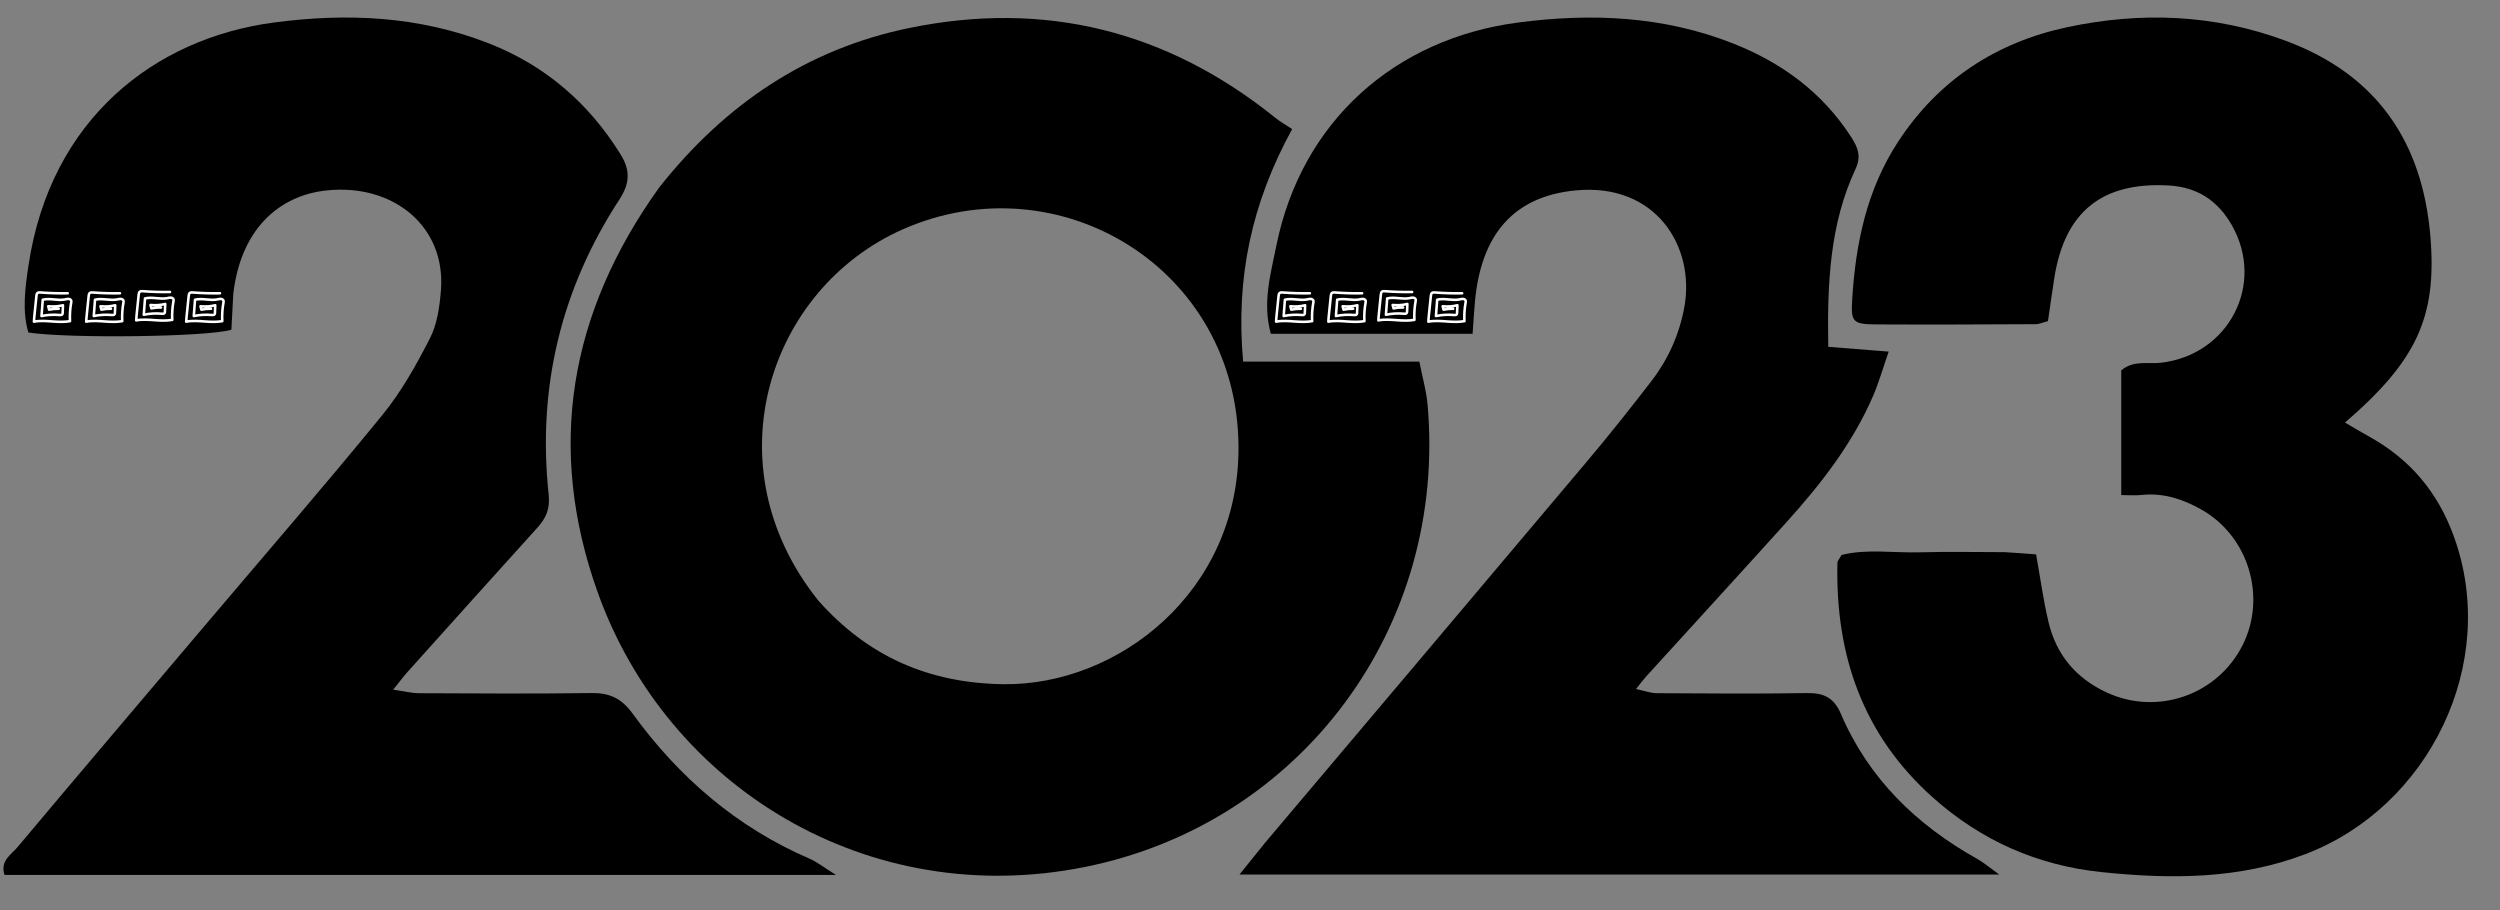 <?xml version="1.0" encoding="UTF-8"?><svg xmlns="http://www.w3.org/2000/svg" xmlns:xlink="http://www.w3.org/1999/xlink" height="707.6" preserveAspectRatio="xMidYMid meet" version="1.0" viewBox="63.8 717.3 1943.2 707.6" width="1943.2" zoomAndPan="magnify"><rect x="63.8" y="717.3" width="1943.2" height="707.6" fill="#808080" stroke="none"/><g><g id="change1_1"><path d="M576.28,862.89c51.15-64.58,114.66-107.42,194.03-123.78c105.59-21.76,200.77,2.06,284.82,69.8 c3.78,3.04,8.08,5.44,13.03,8.73c-31.49,57.44-43.98,115.7-38.1,180.7c45.56,0,90.51,0,136.97,0c2.51,12.76,5.43,22.81,6.35,33.04 c15.56,173.14-98.14,326.17-266.64,359.87c-168.48,33.7-324.38-62.18-378.45-213.78C488.37,1065.57,506.1,960.67,576.28,862.89z M699.95,1184.22c38.14,42.93,85.14,64,143.37,64.89c89.35,1.38,183.8-71.86,183.15-184.63 c-0.8-139.07-140.07-222.34-260.89-168.94C661.35,941.61,615.57,1078.95,699.95,1184.22z"/></g><g id="change1_2"><path d="M1622,1146.47c9.37,0.57,16.5,1.13,24.41,1.75c3.36,18.59,5.67,36.07,9.78,53.1c6.06,25.06,21.24,43.09,44.88,54.13 c39.32,18.37,86.3,2.25,105.88-36.73c18.91-37.65,4.45-84.93-32.28-105.49c-14.44-8.09-29.61-13.06-46.51-11.19 c-4.61,0.51-9.32,0.08-15.56,0.08c0-32.92,0-64.95,0-96.89c9.43-8.19,20.6-4.81,30.71-5.96c52.68-6.01,81.36-60.74,55.37-106.74 c-10.67-18.88-26.58-29.76-48.96-31.05c-51.79-2.98-80.92,20.16-89.1,71.61c-1.76,11.06-3.26,22.17-4.96,33.8 c-3.75,0.96-6.77,2.39-9.8,2.4c-41.37,0.2-82.74,0.39-124.1,0.16c-18.15-0.1-19.34-2.16-18.26-19.68 c2.67-43.46,11.39-85.13,35.62-122.24c31.34-48,76.26-77.32,131.44-89.08c57.16-12.18,114.14-10.17,169.94,10.57 c71.25,26.48,106.46,79.15,112.45,152.69c5.09,62.57-11.12,96.28-66.4,144.05c6.5,3.79,12.44,7.4,18.53,10.76 c31.79,17.57,53.42,42.96,66.02,77.61c35.89,98.73-19.35,210.48-115.39,247.07c-51.43,19.59-104.43,19.57-158.2,14 c-50.2-5.2-93.76-24.57-131.17-57.87c-54.64-48.63-76.08-111.02-74.33-182.68c0.03-1.42,1.45-2.81,3.18-5.97 c19.46-4.97,40.54-1.46,61.31-2.08C1577.56,1145.98,1598.66,1146.47,1622,1146.47z"/></g><g id="change1_3"><path d="M245.11,945.9c-0.6,10.96-1.04,19.7-1.45,27.69c-18.49,5.67-127.04,6.93-157.82,2.16c-4.93-16.93-2.48-34.73,0.07-51.89 C103,809.1,184.8,747.11,276.15,734.88c57.32-7.68,113.2-5.11,167.41,16.05c43.75,17.07,77.56,46.17,102.42,86.04 c7.79,12.49,7.66,22.54-0.78,35.48c-45.47,69.71-63.79,146.5-54.93,229.24c1.21,11.28-2.1,18.4-8.89,25.9 c-33.72,37.26-67.28,74.65-100.85,112.04c-3.14,3.5-5.95,7.31-11.13,13.74c8.52,1.21,14.33,2.72,20.14,2.75 c44.61,0.2,89.23,0.5,133.83-0.12c14.22-0.2,23.41,3.94,32.25,16.11c35.85,49.37,80.83,88.25,137.48,112.65 c5.69,2.45,10.68,6.5,20.5,12.62c-218.98,0-432.59,0-646.29,0c-3.52-11.1,5.09-15.66,9.77-21.23 c48.45-57.73,97.28-115.16,145.99-172.67c46.09-54.42,92.82-108.33,137.91-163.57c14.7-18.01,26.39-38.85,37.01-59.65 c5.65-11.07,7.55-24.69,8.55-37.37c3.89-49.66-37.01-82.91-88.6-77.61C279.98,869.18,250.72,896.27,245.11,945.9z"/></g><g id="change1_4"><path d="M1047.12,1372.35c84.2-99.73,167.39-198.04,250.34-296.55c17.2-20.42,33.84-41.34,50.11-62.51 c13-16.92,21.57-36.18,25.43-57.22c8.59-46.91-22.02-96.82-84.58-90.76c-47.93,4.65-73.4,33.96-78.2,86.64 c-0.72,7.87-1.14,15.76-1.79,24.81c-53.17,0-104.58,0-156.84,0c-6.68-24.14-0.14-46.42,4.19-68.01 c19.53-97.44,92.59-161.42,187.95-173.93c57.33-7.52,113.26-5.02,167.31,16.32c37.71,14.89,69.39,38.08,91.75,72.84 c5.18,8.05,7.82,14.96,3.31,24.61c-20.06,42.95-22.06,88.88-21.23,138.29c14.5,1.15,29.11,2.3,46.97,3.72 c-4.66,13.41-7.67,24.14-12.05,34.29c-15.93,36.92-40.28,68.24-66.96,97.82c-36.34,40.31-73.03,80.29-109.55,120.45 c-2.14,2.36-4.02,4.96-7.85,9.72c6.57,1.36,11.43,3.2,16.29,3.23c38.91,0.24,77.83,0.55,116.73-0.09 c13-0.21,20.88,3.61,26.24,16.15c21.57,50.39,58.86,86.39,106.15,112.86c4.75,2.66,8.95,6.31,16.97,12.05 c-198.17,0-391.9,0-590.59,0C1035.31,1387.02,1040.67,1380.36,1047.12,1372.35z"/></g><g fill="none" stroke="#fff" stroke-linecap="round" stroke-linejoin="round" stroke-miterlimit="10" stroke-width="2"><path d="M116.42,945.25c-7.06,0.13-14.13-0.07-21.17-0.61c-0.8-0.06-1.7-0.1-2.31,0.42 c-0.61,0.51-0.74,1.39-0.82,2.18c-0.47,4.61-0.94,9.22-1.42,13.83c-0.21,2.08-0.43,4.16-0.51,6.25c4.95-0.94,10.04-0.44,15.06-0.1 c4.32,0.29,8.68,0.46,12.94-0.29c-0.24-4.88,0.08-9.79,0.97-14.6c0.06-0.35,0.13-0.7,0.08-1.05c-0.14-0.92-1.1-1.52-2.02-1.62 c-0.92-0.1-1.84,0.18-2.75,0.37c-5.72,1.18-11.77-1.17-17.44,0.24c-0.32,4.23-0.64,8.46-0.96,12.69c4.59-0.97,9.33-1.24,14-0.8 c0.8,0.08,1.78,0.09,2.2-0.59c0.19-0.31,0.21-0.69,0.23-1.05c0.08-1.98,0.16-3.96,0.23-5.95c-3.74,0.97-7.68,1.16-11.43,0.8 c0.22,0.88,0.44,1.76,0.67,2.64c2.45-0.53,4.97-0.76,7.47-0.69"/><path d="M157.04,945.25c-7.06,0.13-14.13-0.07-21.17-0.61c-0.8-0.06-1.7-0.1-2.31,0.42 c-0.61,0.51-0.74,1.39-0.82,2.18c-0.47,4.61-0.94,9.22-1.42,13.83c-0.21,2.08-0.43,4.16-0.51,6.25c4.95-0.94,10.04-0.44,15.06-0.1 c4.32,0.29,8.68,0.46,12.94-0.29c-0.24-4.88,0.08-9.79,0.97-14.6c0.06-0.35,0.13-0.7,0.08-1.05c-0.14-0.92-1.1-1.52-2.02-1.62 c-0.92-0.1-1.84,0.18-2.75,0.37c-5.72,1.18-11.77-1.17-17.44,0.24c-0.32,4.23-0.64,8.46-0.96,12.69c4.59-0.97,9.33-1.24,14-0.8 c0.8,0.08,1.78,0.09,2.2-0.59c0.19-0.31,0.21-0.69,0.23-1.05c0.08-1.98,0.16-3.96,0.23-5.95c-3.74,0.97-7.68,1.16-11.43,0.8 c0.22,0.88,0.44,1.76,0.67,2.64c2.45-0.53,4.97-0.76,7.47-0.69"/><path d="M195.91,944.25c-7.06,0.13-14.13-0.07-21.17-0.61c-0.8-0.06-1.7-0.1-2.31,0.42 c-0.61,0.51-0.74,1.39-0.82,2.18c-0.47,4.61-0.94,9.22-1.42,13.83c-0.21,2.08-0.43,4.16-0.51,6.25c4.95-0.94,10.04-0.44,15.06-0.1 c4.32,0.29,8.68,0.46,12.94-0.29c-0.24-4.88,0.08-9.79,0.97-14.6c0.06-0.35,0.13-0.7,0.08-1.05c-0.14-0.92-1.1-1.52-2.02-1.62 c-0.92-0.1-1.84,0.18-2.75,0.37c-5.72,1.18-11.77-1.17-17.44,0.24c-0.32,4.23-0.64,8.46-0.96,12.69c4.59-0.97,9.33-1.24,14-0.8 c0.8,0.08,1.78,0.09,2.2-0.59c0.19-0.31,0.21-0.69,0.23-1.05c0.08-1.98,0.16-3.96,0.23-5.95c-3.74,0.97-7.68,1.16-11.43,0.8 c0.22,0.88,0.44,1.76,0.67,2.64c2.45-0.53,4.97-0.76,7.47-0.69"/><path d="M234.78,945.25c-7.06,0.13-14.13-0.07-21.17-0.61c-0.8-0.06-1.7-0.1-2.31,0.42 c-0.61,0.51-0.74,1.39-0.82,2.18c-0.47,4.61-0.94,9.22-1.42,13.83c-0.21,2.08-0.43,4.16-0.51,6.25c4.95-0.94,10.04-0.44,15.06-0.1 c4.32,0.29,8.68,0.46,12.94-0.29c-0.24-4.88,0.08-9.79,0.97-14.6c0.06-0.35,0.13-0.7,0.08-1.05c-0.14-0.92-1.1-1.52-2.02-1.62 c-0.92-0.1-1.84,0.18-2.75,0.37c-5.72,1.18-11.77-1.17-17.44,0.24c-0.32,4.23-0.64,8.46-0.96,12.69c4.59-0.97,9.33-1.24,14-0.8 c0.8,0.08,1.78,0.09,2.2-0.59c0.19-0.31,0.21-0.69,0.23-1.05c0.08-1.98,0.16-3.96,0.23-5.95c-3.74,0.97-7.68,1.16-11.43,0.8 c0.22,0.88,0.44,1.76,0.67,2.64c2.45-0.53,4.97-0.76,7.47-0.69"/></g><g fill="none" stroke="#fff" stroke-linecap="round" stroke-linejoin="round" stroke-miterlimit="10" stroke-width="2"><path d="M1081.92,945.25c-7.06,0.13-14.13-0.07-21.17-0.61c-0.8-0.06-1.7-0.1-2.31,0.42 c-0.61,0.51-0.74,1.39-0.82,2.18c-0.47,4.61-0.94,9.22-1.42,13.83c-0.21,2.08-0.43,4.16-0.51,6.25c4.95-0.94,10.04-0.44,15.06-0.1 c4.32,0.29,8.68,0.46,12.94-0.29c-0.24-4.88,0.08-9.79,0.97-14.6c0.06-0.35,0.13-0.7,0.08-1.05c-0.14-0.92-1.1-1.52-2.02-1.62 c-0.92-0.1-1.84,0.18-2.75,0.37c-5.72,1.18-11.77-1.17-17.44,0.24c-0.32,4.23-0.64,8.46-0.96,12.69c4.59-0.97,9.33-1.24,14-0.8 c0.8,0.08,1.78,0.09,2.2-0.59c0.19-0.31,0.21-0.69,0.23-1.05c0.08-1.98,0.16-3.96,0.23-5.95c-3.74,0.97-7.68,1.16-11.43,0.8 c0.22,0.88,0.44,1.76,0.67,2.64c2.45-0.53,4.97-0.76,7.47-0.69"/><path d="M1122.54,945.25c-7.06,0.13-14.13-0.07-21.17-0.61c-0.8-0.06-1.7-0.1-2.31,0.42 c-0.61,0.51-0.74,1.39-0.82,2.18c-0.47,4.61-0.94,9.22-1.42,13.83c-0.21,2.08-0.43,4.16-0.51,6.25c4.95-0.94,10.04-0.44,15.06-0.1 c4.32,0.29,8.68,0.46,12.94-0.29c-0.24-4.88,0.08-9.79,0.97-14.6c0.06-0.35,0.13-0.7,0.08-1.05c-0.14-0.92-1.1-1.52-2.02-1.62 c-0.92-0.1-1.84,0.18-2.75,0.37c-5.72,1.18-11.77-1.17-17.44,0.24c-0.32,4.23-0.64,8.46-0.96,12.69c4.59-0.97,9.33-1.24,14-0.8 c0.8,0.08,1.78,0.09,2.2-0.59c0.19-0.31,0.21-0.69,0.23-1.05c0.08-1.98,0.16-3.96,0.23-5.95c-3.74,0.97-7.68,1.16-11.43,0.8 c0.22,0.88,0.44,1.76,0.67,2.64c2.45-0.53,4.97-0.76,7.47-0.69"/><path d="M1161.41,944.25c-7.06,0.13-14.13-0.07-21.17-0.61c-0.8-0.06-1.7-0.1-2.31,0.42 c-0.61,0.51-0.74,1.39-0.82,2.18c-0.47,4.61-0.94,9.22-1.42,13.83c-0.21,2.08-0.43,4.16-0.51,6.25c4.95-0.94,10.04-0.44,15.06-0.1 c4.32,0.29,8.68,0.46,12.94-0.29c-0.24-4.88,0.08-9.79,0.97-14.6c0.06-0.35,0.13-0.7,0.08-1.05c-0.14-0.92-1.1-1.52-2.02-1.62 c-0.92-0.1-1.84,0.18-2.75,0.37c-5.72,1.18-11.77-1.17-17.44,0.24c-0.32,4.23-0.64,8.46-0.96,12.69c4.59-0.97,9.33-1.24,14-0.8 c0.8,0.08,1.78,0.09,2.2-0.59c0.19-0.31,0.21-0.69,0.23-1.05c0.08-1.98,0.16-3.96,0.23-5.95c-3.74,0.97-7.68,1.16-11.43,0.8 c0.22,0.88,0.44,1.76,0.67,2.64c2.45-0.53,4.97-0.76,7.47-0.69"/><path d="M1200.28,945.25c-7.06,0.13-14.13-0.07-21.17-0.61c-0.8-0.06-1.7-0.1-2.31,0.42 c-0.61,0.51-0.74,1.39-0.82,2.18c-0.47,4.61-0.94,9.22-1.42,13.83c-0.21,2.08-0.43,4.16-0.51,6.25c4.95-0.94,10.04-0.44,15.06-0.1 c4.32,0.29,8.68,0.46,12.94-0.29c-0.24-4.88,0.08-9.79,0.97-14.6c0.06-0.35,0.13-0.7,0.08-1.05c-0.14-0.92-1.1-1.52-2.02-1.62 c-0.92-0.1-1.84,0.18-2.75,0.37c-5.72,1.18-11.77-1.17-17.44,0.24c-0.32,4.23-0.64,8.46-0.96,12.69c4.59-0.97,9.33-1.24,14-0.8 c0.8,0.08,1.78,0.09,2.2-0.59c0.19-0.31,0.21-0.69,0.23-1.05c0.08-1.98,0.16-3.96,0.23-5.95c-3.74,0.97-7.68,1.16-11.43,0.8 c0.22,0.88,0.44,1.76,0.67,2.64c2.45-0.53,4.97-0.76,7.47-0.69"/></g></g></svg>
